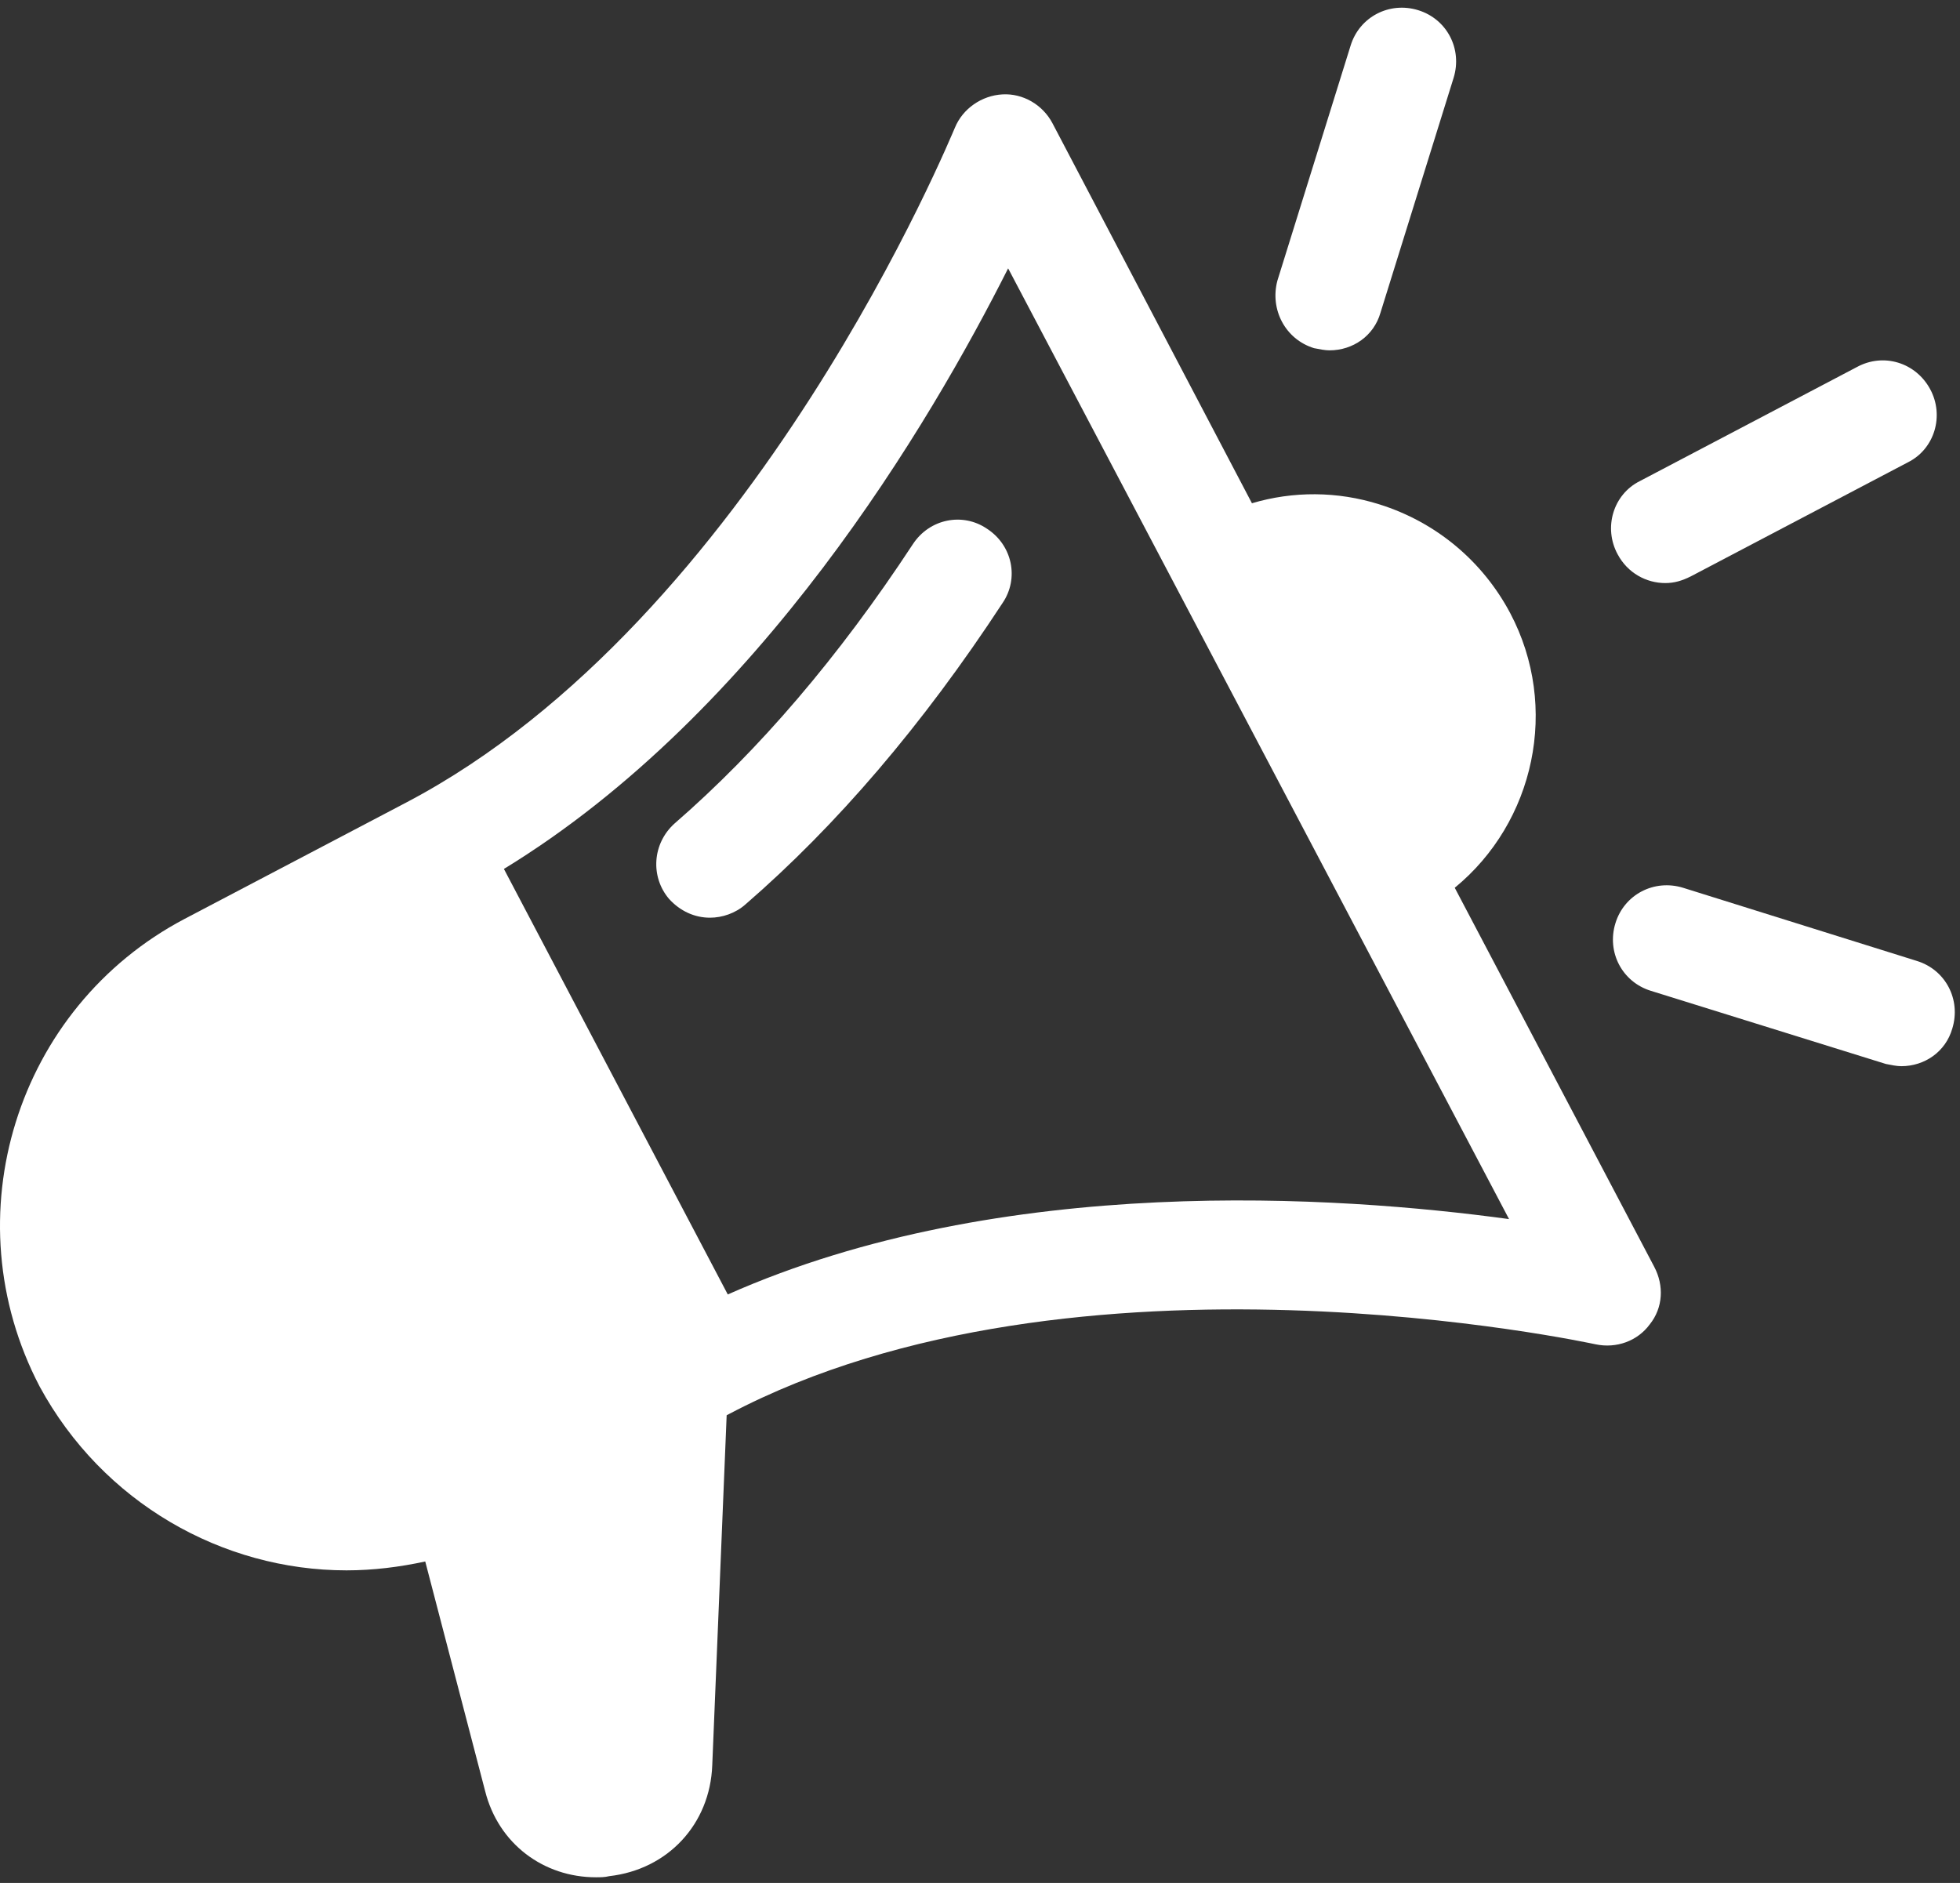 <svg width="51" height="49" viewBox="0 0 51 49" fill="none" xmlns="http://www.w3.org/2000/svg">
<rect x="0" y="0" width="51" height="49" fill="#333333" stroke="none"/>
<path d="M26.087 15.692C26.52 15.057 26.347 14.192 25.683 13.76C25.049 13.327 24.184 13.5 23.752 14.163C21.82 17.105 19.743 19.527 17.552 21.43C16.975 21.949 16.918 22.814 17.408 23.391C17.696 23.708 18.071 23.881 18.475 23.881C18.792 23.881 19.138 23.766 19.397 23.535C21.762 21.488 24.011 18.864 26.087 15.692Z" fill="white"/>
<path d="M9.017 40.865C9.709 40.865 10.401 40.778 11.065 40.634L12.622 46.603C12.968 47.987 14.15 48.852 15.505 48.852C15.62 48.852 15.736 48.852 15.851 48.823C17.38 48.65 18.475 47.468 18.533 45.94L18.908 36.828L18.965 36.799C27.991 32.041 41.37 34.953 41.515 34.982C42.062 35.098 42.61 34.896 42.928 34.463C43.274 34.031 43.302 33.454 43.043 32.964L37.853 23.102C39.929 21.401 40.592 18.402 39.294 15.951C38.573 14.596 37.362 13.586 35.892 13.125C34.796 12.779 33.643 12.779 32.576 13.096L27.385 3.206C27.126 2.716 26.607 2.427 26.088 2.456C25.54 2.485 25.05 2.831 24.848 3.321C24.79 3.436 19.629 16.124 10.574 20.882L4.807 23.91C0.424 26.216 -1.277 31.666 1.03 36.078C2.673 39.106 5.788 40.865 9.017 40.865ZM26.232 6.983L39.266 31.724C34.825 31.118 26.088 30.513 18.937 33.685L13.112 22.612C19.773 18.546 24.213 10.991 26.232 6.983Z" fill="white"/>
<path d="M43.331 15.173C43.562 15.173 43.764 15.115 43.995 14.999L49.646 12.03C50.338 11.684 50.598 10.818 50.223 10.126C49.848 9.434 49.012 9.175 48.32 9.55L42.668 12.52C41.976 12.866 41.717 13.731 42.091 14.423C42.351 14.913 42.841 15.173 43.331 15.173Z" fill="white"/>
<path d="M34.191 9.06C34.335 9.089 34.479 9.117 34.595 9.117C35.2 9.117 35.748 8.743 35.921 8.137L37.824 2.024C38.055 1.274 37.651 0.496 36.902 0.265C36.152 0.034 35.373 0.438 35.143 1.188L33.239 7.301C33.038 8.05 33.441 8.829 34.191 9.06Z" fill="white"/>
<path d="M43.793 23.102C43.043 22.872 42.264 23.275 42.034 24.025C41.803 24.775 42.207 25.553 42.956 25.784L49.07 27.687C49.214 27.716 49.358 27.745 49.473 27.745C50.079 27.745 50.627 27.37 50.8 26.764C51.03 26.015 50.627 25.236 49.877 25.006L43.793 23.102Z" fill="white"/>
</svg>
